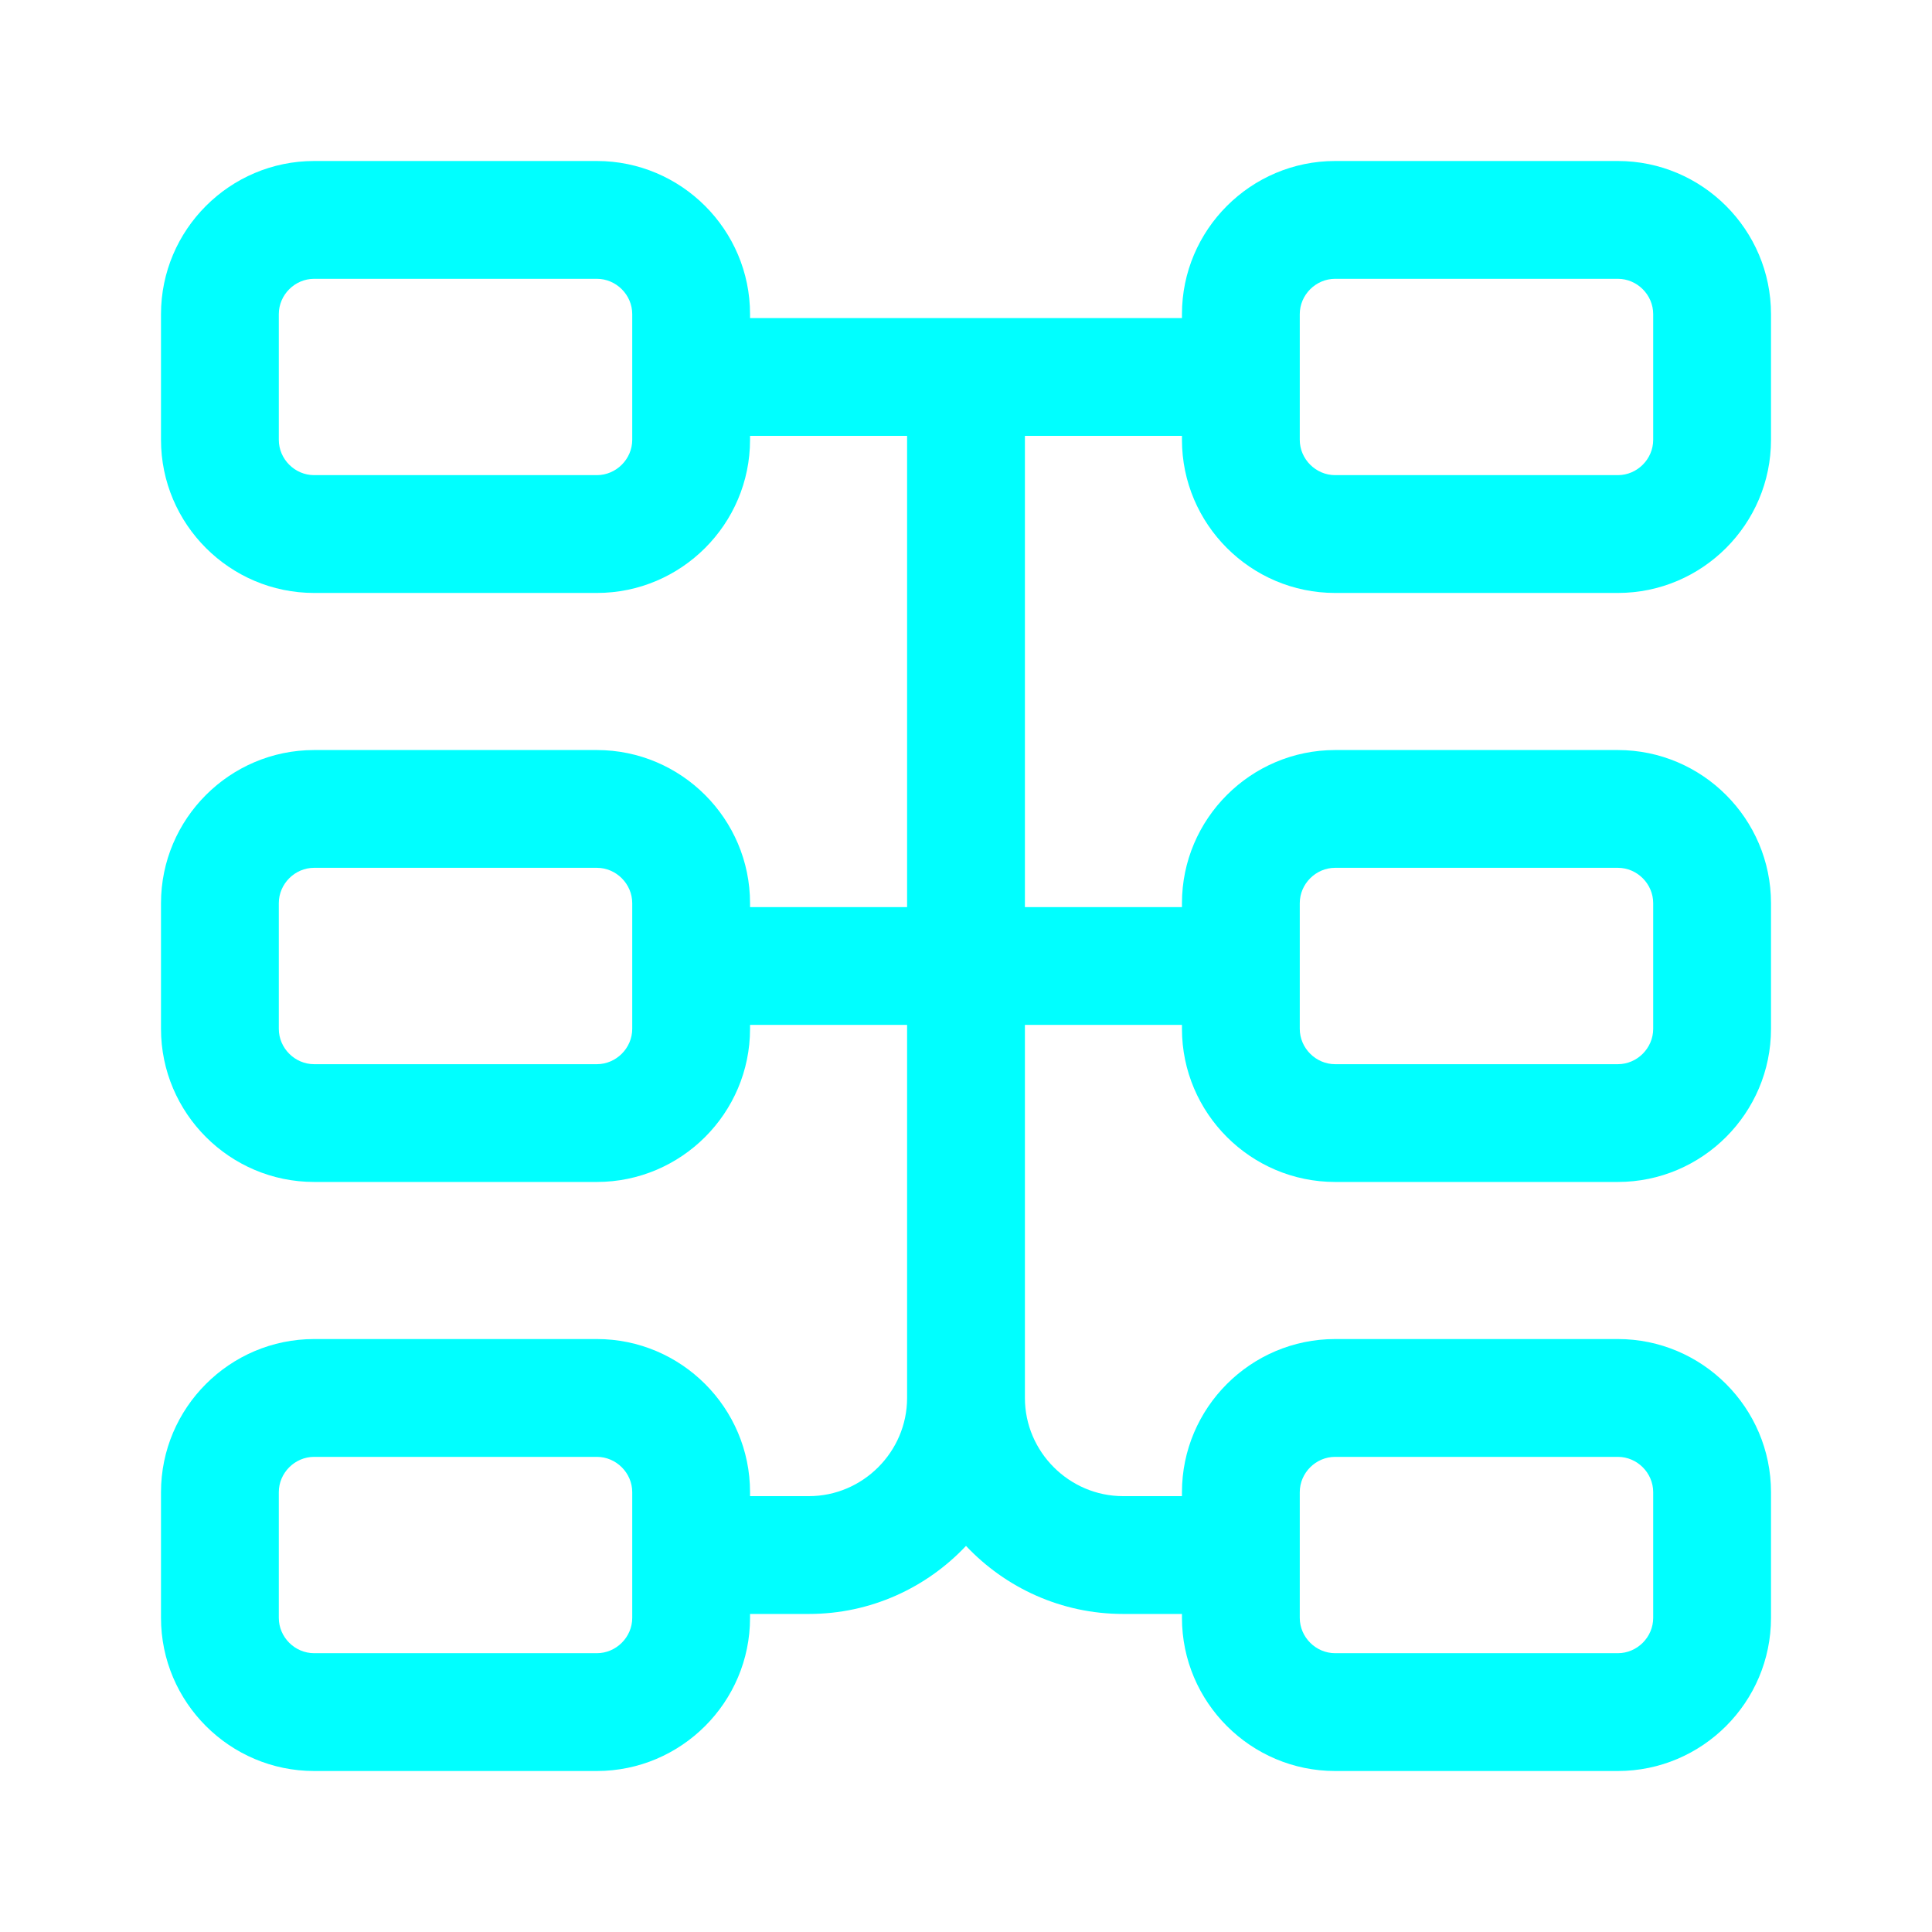 <svg width="45" height="45" viewBox="0 0 45 45" fill="none" xmlns="http://www.w3.org/2000/svg">
<path fill-rule="evenodd" clip-rule="evenodd" d="M7.317 3.75C5.352 3.75 3.75 5.352 3.75 7.317V10.244C3.75 12.209 5.352 13.811 7.317 13.811H13.902C15.867 13.811 17.47 12.209 17.47 10.244V10.152H21.128V21.128H17.47V21.037C17.47 19.072 15.867 17.47 13.902 17.47H7.317C5.352 17.47 3.75 19.072 3.75 21.037V23.963C3.75 25.928 5.352 27.53 7.317 27.53H13.902C15.867 27.53 17.47 25.928 17.47 23.963V23.872H21.128V32.561C21.128 33.816 20.096 34.848 18.841 34.848H17.47V34.756C17.47 32.791 15.867 31.189 13.902 31.189H7.317C5.352 31.189 3.75 32.791 3.75 34.756V37.683C3.75 39.648 5.352 41.25 7.317 41.25H13.902C15.867 41.25 17.47 39.648 17.47 37.683V37.592H18.841C20.28 37.592 21.581 36.982 22.5 36.007C23.419 36.982 24.72 37.592 26.159 37.592H27.53V37.683C27.53 39.648 29.133 41.25 31.098 41.25H37.683C39.648 41.25 41.25 39.648 41.25 37.683V34.756C41.25 32.791 39.648 31.189 37.683 31.189H31.098C29.133 31.189 27.53 32.791 27.53 34.756V34.848H26.159C24.904 34.848 23.872 33.816 23.872 32.561V23.872H27.53V23.963C27.53 25.928 29.133 27.53 31.098 27.53H37.683C39.648 27.53 41.25 25.928 41.25 23.963V21.037C41.25 19.072 39.648 17.47 37.683 17.47H31.098C29.133 17.47 27.53 19.072 27.53 21.037V21.128H23.872V10.152H27.53V10.244C27.53 12.209 29.133 13.811 31.098 13.811H37.683C39.648 13.811 41.25 12.209 41.25 10.244V7.317C41.25 5.352 39.648 3.75 37.683 3.75H31.098C29.133 3.75 27.53 5.352 27.53 7.317V7.409H17.47V7.317C17.47 5.352 15.867 3.75 13.902 3.75H7.317ZM6.494 7.317C6.494 6.867 6.867 6.494 7.317 6.494H13.902C14.352 6.494 14.726 6.867 14.726 7.317V10.244C14.726 10.694 14.352 11.067 13.902 11.067H7.317C6.867 11.067 6.494 10.694 6.494 10.244V7.317ZM30.274 37.683V34.756C30.274 34.306 30.648 33.933 31.098 33.933H37.683C38.133 33.933 38.506 34.306 38.506 34.756V37.683C38.506 38.133 38.133 38.506 37.683 38.506H31.098C30.648 38.506 30.274 38.133 30.274 37.683ZM30.274 8.78L30.274 10.244C30.274 10.694 30.648 11.067 31.098 11.067H37.683C38.133 11.067 38.506 10.694 38.506 10.244V7.317C38.506 6.867 38.133 6.494 37.683 6.494H31.098C30.648 6.494 30.274 6.867 30.274 7.317L30.274 8.78ZM7.317 20.213C6.867 20.213 6.494 20.587 6.494 21.037V23.963C6.494 24.413 6.867 24.787 7.317 24.787H13.902C14.352 24.787 14.726 24.413 14.726 23.963V21.037C14.726 20.587 14.352 20.213 13.902 20.213H7.317ZM30.274 22.5L30.274 21.037C30.274 20.587 30.648 20.213 31.098 20.213H37.683C38.133 20.213 38.506 20.587 38.506 21.037V23.963C38.506 24.413 38.133 24.787 37.683 24.787H31.098C30.648 24.787 30.274 24.413 30.274 23.963L30.274 22.5ZM6.494 34.756C6.494 34.306 6.867 33.933 7.317 33.933H13.902C14.352 33.933 14.726 34.306 14.726 34.756V37.683C14.726 38.133 14.352 38.506 13.902 38.506H7.317C6.867 38.506 6.494 38.133 6.494 37.683V34.756Z" fill="#00FFFF"/>
</svg>
